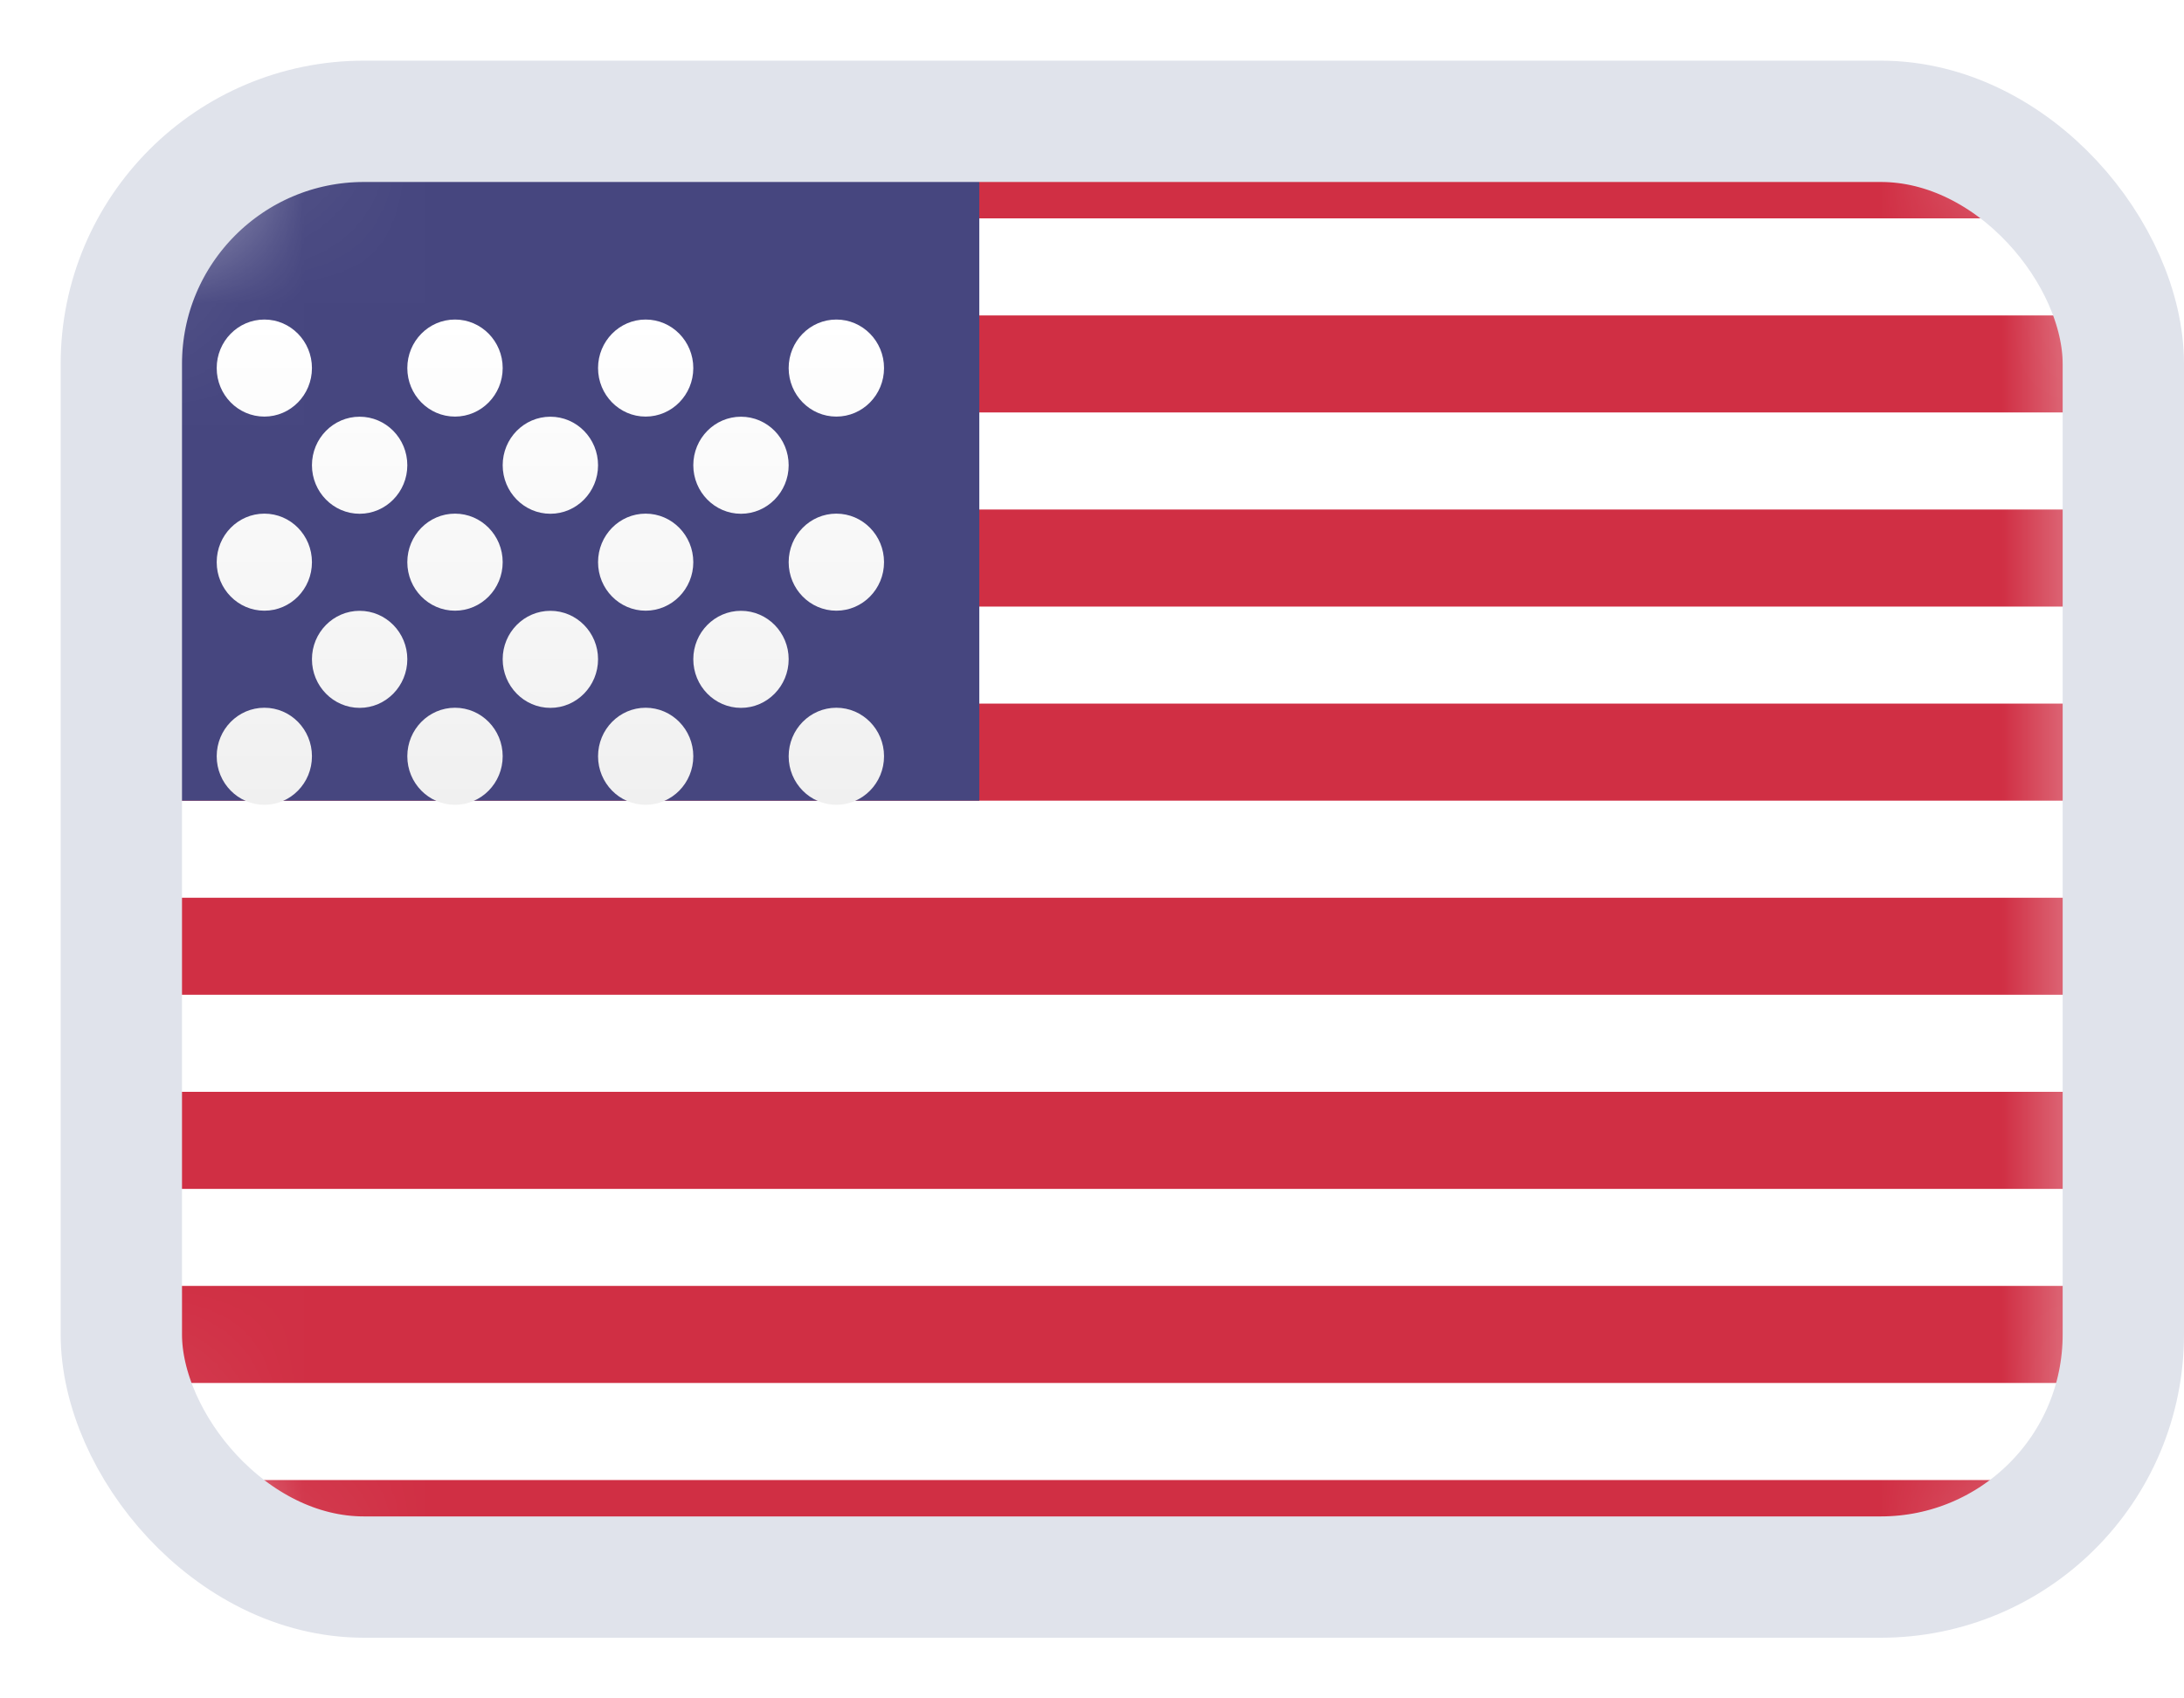 <svg width="18" height="14" viewBox="0 0 18 14" fill="none" xmlns="http://www.w3.org/2000/svg">
<g clip-path="url(#clip0_514_111197)">
<rect x="1" y="1" width="16.5" height="12" rx="1.667" fill="white"/>
<mask id="mask0_514_111197" style="mask-type:luminance" maskUnits="userSpaceOnUse" x="1" y="1" width="17" height="12">
<rect x="1" y="1" width="16.5" height="12" rx="1.667" fill="white"/>
</mask>
<g mask="url(#mask0_514_111197)">
<path fill-rule="evenodd" clip-rule="evenodd" d="M17.5 1H1V1.8H17.5V1ZM17.5 2.6H1V3.4H17.5V2.6ZM1 4.2H17.5V5H1V4.2ZM17.5 5.8H1V6.6H17.5V5.8ZM1 7.4H17.5V8.2H1V7.4ZM17.5 9H1V9.8H17.5V9ZM1 10.6H17.5V11.4H1V10.6ZM17.5 12.2H1V12.999H17.5V12.2Z" fill="#D02F44"/>
<rect x="1" y="1" width="7.071" height="5.6" fill="#46467F"/>
<g filter="url(#filter0_d_514_111197)">
<path fill-rule="evenodd" clip-rule="evenodd" d="M2.571 2.201C2.571 2.422 2.395 2.601 2.179 2.601C1.962 2.601 1.786 2.422 1.786 2.201C1.786 1.98 1.962 1.801 2.179 1.801C2.395 1.801 2.571 1.98 2.571 2.201ZM4.143 2.201C4.143 2.422 3.967 2.601 3.75 2.601C3.533 2.601 3.357 2.422 3.357 2.201C3.357 1.98 3.533 1.801 3.75 1.801C3.967 1.801 4.143 1.98 4.143 2.201ZM5.321 2.601C5.538 2.601 5.714 2.422 5.714 2.201C5.714 1.98 5.538 1.801 5.321 1.801C5.105 1.801 4.929 1.98 4.929 2.201C4.929 2.422 5.105 2.601 5.321 2.601ZM7.286 2.201C7.286 2.422 7.11 2.601 6.893 2.601C6.676 2.601 6.5 2.422 6.5 2.201C6.5 1.98 6.676 1.801 6.893 1.801C7.11 1.801 7.286 1.98 7.286 2.201ZM2.964 3.402C3.181 3.402 3.357 3.222 3.357 3.002C3.357 2.781 3.181 2.602 2.964 2.602C2.747 2.602 2.571 2.781 2.571 3.002C2.571 3.222 2.747 3.402 2.964 3.402ZM4.929 3.002C4.929 3.222 4.753 3.402 4.536 3.402C4.319 3.402 4.143 3.222 4.143 3.002C4.143 2.781 4.319 2.602 4.536 2.602C4.753 2.602 4.929 2.781 4.929 3.002ZM6.107 3.402C6.324 3.402 6.5 3.222 6.5 3.002C6.5 2.781 6.324 2.602 6.107 2.602C5.89 2.602 5.714 2.781 5.714 3.002C5.714 3.222 5.89 3.402 6.107 3.402ZM7.286 3.801C7.286 4.022 7.11 4.201 6.893 4.201C6.676 4.201 6.5 4.022 6.5 3.801C6.5 3.58 6.676 3.401 6.893 3.401C7.11 3.401 7.286 3.58 7.286 3.801ZM5.321 4.201C5.538 4.201 5.714 4.022 5.714 3.801C5.714 3.58 5.538 3.401 5.321 3.401C5.105 3.401 4.929 3.58 4.929 3.801C4.929 4.022 5.105 4.201 5.321 4.201ZM4.143 3.801C4.143 4.022 3.967 4.201 3.75 4.201C3.533 4.201 3.357 4.022 3.357 3.801C3.357 3.58 3.533 3.401 3.75 3.401C3.967 3.401 4.143 3.58 4.143 3.801ZM2.179 4.201C2.396 4.201 2.571 4.022 2.571 3.801C2.571 3.58 2.396 3.401 2.179 3.401C1.962 3.401 1.786 3.58 1.786 3.801C1.786 4.022 1.962 4.201 2.179 4.201ZM3.357 4.601C3.357 4.822 3.181 5.002 2.964 5.002C2.747 5.002 2.571 4.822 2.571 4.601C2.571 4.381 2.747 4.202 2.964 4.202C3.181 4.202 3.357 4.381 3.357 4.601ZM4.536 5.002C4.753 5.002 4.929 4.822 4.929 4.601C4.929 4.381 4.753 4.202 4.536 4.202C4.319 4.202 4.143 4.381 4.143 4.601C4.143 4.822 4.319 5.002 4.536 5.002ZM6.5 4.601C6.5 4.822 6.324 5.002 6.107 5.002C5.89 5.002 5.714 4.822 5.714 4.601C5.714 4.381 5.89 4.202 6.107 4.202C6.324 4.202 6.5 4.381 6.5 4.601ZM6.893 5.801C7.11 5.801 7.286 5.622 7.286 5.401C7.286 5.18 7.11 5.001 6.893 5.001C6.676 5.001 6.5 5.18 6.5 5.401C6.5 5.622 6.676 5.801 6.893 5.801ZM5.714 5.401C5.714 5.622 5.538 5.801 5.321 5.801C5.105 5.801 4.929 5.622 4.929 5.401C4.929 5.18 5.105 5.001 5.321 5.001C5.538 5.001 5.714 5.18 5.714 5.401ZM3.75 5.801C3.967 5.801 4.143 5.622 4.143 5.401C4.143 5.18 3.967 5.001 3.75 5.001C3.533 5.001 3.357 5.18 3.357 5.401C3.357 5.622 3.533 5.801 3.75 5.801ZM2.571 5.401C2.571 5.622 2.396 5.801 2.179 5.801C1.962 5.801 1.786 5.622 1.786 5.401C1.786 5.18 1.962 5.001 2.179 5.001C2.396 5.001 2.571 5.18 2.571 5.401Z" fill="url(#paint0_linear_514_111197)"/>
</g>
</g>
</g>
<rect x="1" y="1" width="16.5" height="12" rx="2" stroke="#E0E3EB"/>
<defs>
<filter id="filter0_d_514_111197" x="1.786" y="1.801" width="5.5" height="4.833" filterUnits="userSpaceOnUse" color-interpolation-filters="sRGB">
<feFlood flood-opacity="0" result="BackgroundImageFix"/>
<feColorMatrix in="SourceAlpha" type="matrix" values="0 0 0 0 0 0 0 0 0 0 0 0 0 0 0 0 0 0 127 0" result="hardAlpha"/>
<feOffset dy="0.833"/>
<feColorMatrix type="matrix" values="0 0 0 0 0 0 0 0 0 0 0 0 0 0 0 0 0 0 0.06 0"/>
<feBlend mode="normal" in2="BackgroundImageFix" result="effect1_dropShadow_514_111197"/>
<feBlend mode="normal" in="SourceGraphic" in2="effect1_dropShadow_514_111197" result="shape"/>
</filter>
<linearGradient id="paint0_linear_514_111197" x1="1.786" y1="1.801" x2="1.786" y2="5.801" gradientUnits="userSpaceOnUse">
<stop stop-color="white"/>
<stop offset="1" stop-color="#F0F0F0"/>
</linearGradient>
<clipPath id="clip0_514_111197">
<rect x="1" y="1" width="16.5" height="12" rx="2" fill="white"/>
</clipPath>
</defs>
</svg>
